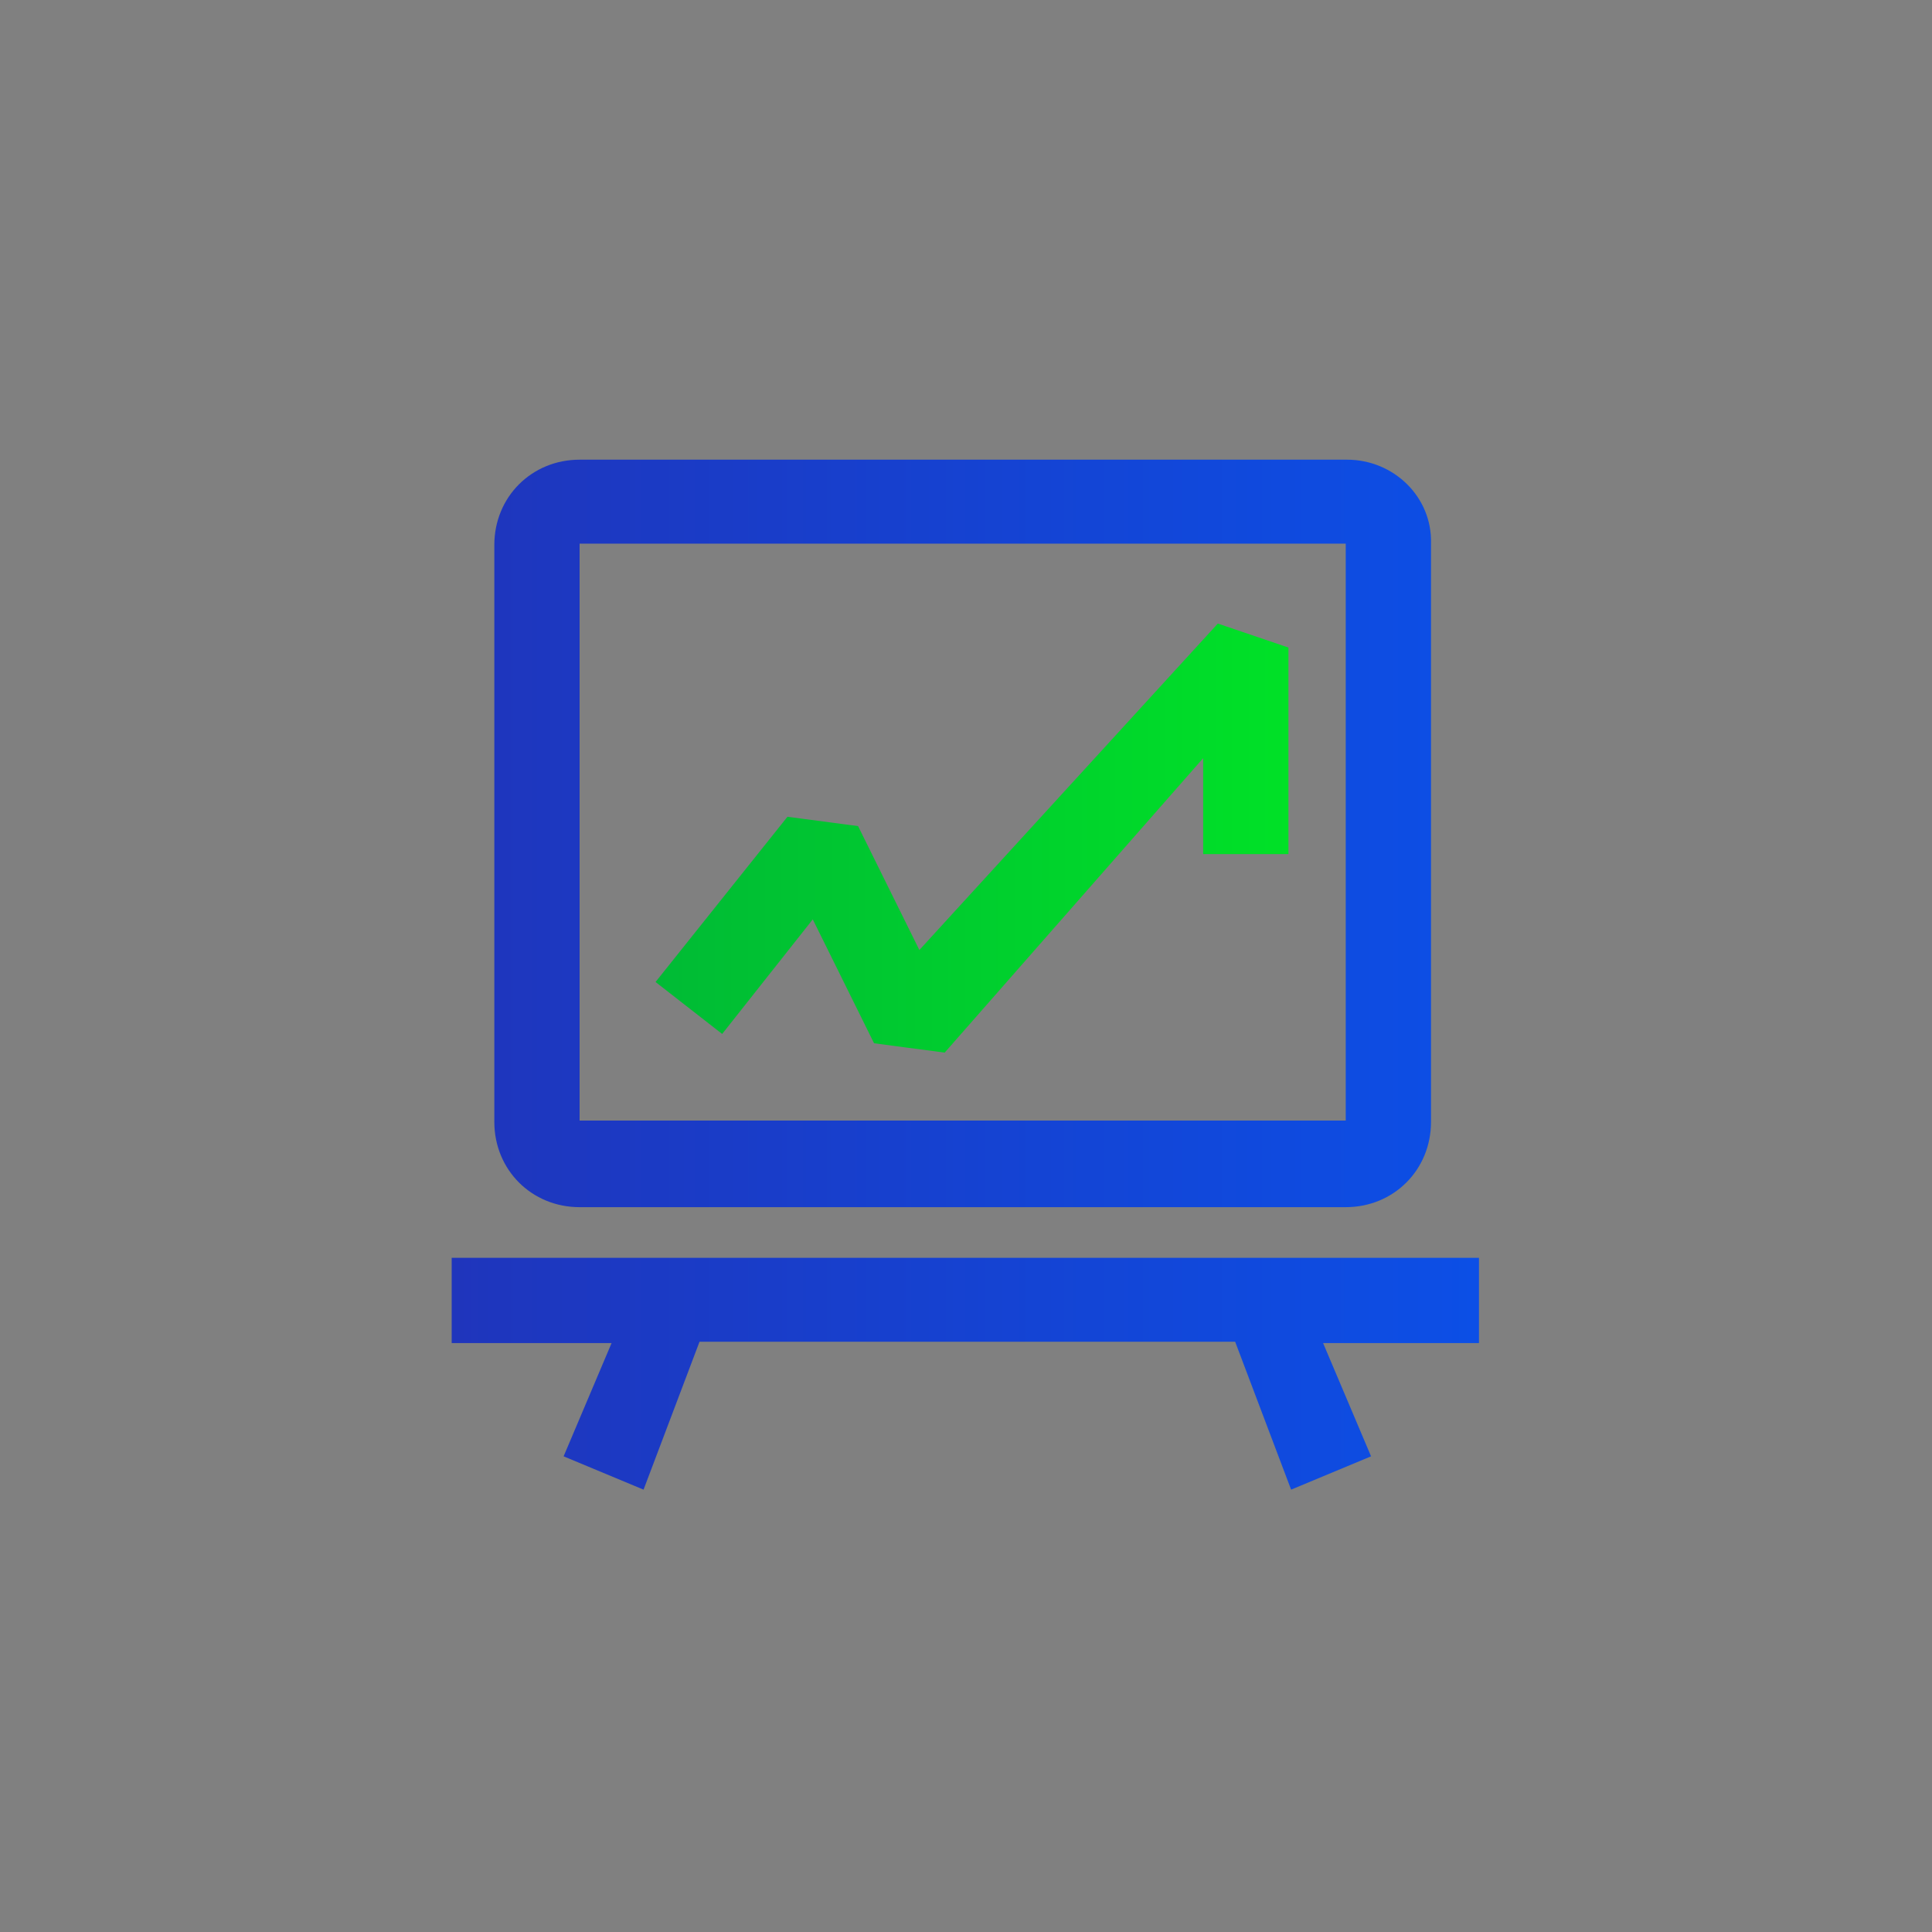 <?xml version="1.0" encoding="utf-8"?>
<!-- Generator: Adobe Illustrator 24.0.0, SVG Export Plug-In . SVG Version: 6.00 Build 0)  -->
<svg version="1.1" id="图层_1" xmlns="http://www.w3.org/2000/svg" xmlns:xlink="http://www.w3.org/1999/xlink" x="0px" y="0px"
	 viewBox="0 0 145 145" style="enable-background:new 0 0 145 145;" xml:space="preserve">
<rect x="0" y="0" width="145" height="145" fill="#808080" stroke="none"/>
<style type="text/css">
	.st0{fill-rule:evenodd;clip-rule:evenodd;fill:#D8D8D8;fill-opacity:0;}
	.st1{fill:url(#路径_3_);}
	.st2{fill-rule:evenodd;clip-rule:evenodd;fill:url(#路径_4_);}
	.st3{fill:#FFFFFF;}
	.st4{fill:url(#path-4_2_);}
	.st5{fill:url(#SVGID_1_);}
	.st6{fill:url(#SVGID_2_);}
</style>
<g id="页面-1">
	<g id="解决方案" transform="translate(-162, -3474)">
		<g id="编组-36" transform="translate(120, 2877)">
			<g id="编组-78" transform="translate(42, 458)">
				<g id="编组-10" transform="translate(0, 136)">
					<g id="icon" transform="translate(0, 3)">
						<rect id="矩形" x="263.9" y="192.2" class="st0" width="56" height="56"/>
						
							<linearGradient id="路径_3_" gradientUnits="userSpaceOnUse" x1="-35.266" y1="181.314" x2="-34.195" y2="181.314" gradientTransform="matrix(37.333 0 0 37.333 1599.165 -6549.192)">
							<stop  offset="0" style="stop-color:#1F35BC"/>
							<stop  offset="1" style="stop-color:#0C4FE6"/>
							<stop  offset="1" style="stop-color:#0C4FE6"/>
						</linearGradient>
						<path id="路径" class="st1" d="M304.7,202.6l13.8,13.8c1.9,1.9,1.9,5,0,6.9l-13.8,13.8c-1.9,1.9-5,1.9-6.9,0L284,223.3
							c-1.9-1.9-1.9-5,0-6.9l13.8-13.8C299.7,200.7,302.8,200.7,304.7,202.6z"/>
						
							<linearGradient id="路径_4_" gradientUnits="userSpaceOnUse" x1="-35.267" y1="181.314" x2="-34.266" y2="181.314" gradientTransform="matrix(37.333 0 0 37.333 1580.498 -6549.192)">
							<stop  offset="0" style="stop-color:#00BB35"/>
							<stop  offset="1" style="stop-color:#00E127"/>
						</linearGradient>
						<path id="路径_1_" class="st2" d="M286,202.6l13.8,13.8c1.9,1.9,1.9,5,0,6.9L286,237.1c-1.9,1.9-5,1.9-6.9,0l-13.8-13.8
							c-1.9-1.9-1.9-5,0-6.9l13.8-13.8C281,200.7,284.1,200.7,286,202.6z"/>
						<g id="路径_2_">
							<g>
								<path id="path-4" class="st3" d="M292.8,215.5l3.4,3.4c0.5,0.5,0.5,1.2,0,1.7l-3.4,3.4c-0.5,0.5-1.2,0.5-1.7,0l-3.4-3.4
									c-0.5-0.5-0.5-1.2,0-1.7l3.4-3.4C291.5,215.1,292.3,215.1,292.8,215.5z"/>
							</g>
							<g>
								
									<linearGradient id="path-4_2_" gradientUnits="userSpaceOnUse" x1="-10.059" y1="199.752" x2="-10.059" y2="200.752" gradientTransform="matrix(9.333 0 0 9.333 385.832 -1649.192)">
									<stop  offset="0" style="stop-color:#FFFFFF;stop-opacity:0.5"/>
									<stop  offset="1" style="stop-color:#FFFFFF;stop-opacity:0"/>
								</linearGradient>
								<path id="path-4_1_" class="st4" d="M292.8,215.5l3.4,3.4c0.5,0.5,0.5,1.2,0,1.7l-3.4,3.4c-0.5,0.5-1.2,0.5-1.7,0l-3.4-3.4
									c-0.5-0.5-0.5-1.2,0-1.7l3.4-3.4C291.5,215.1,292.3,215.1,292.8,215.5z"/>
							</g>
						</g>
					</g>
				</g>
			</g>
		</g>
	</g>
</g>
<linearGradient id="SVGID_1_" gradientUnits="userSpaceOnUse" x1="33.9" y1="227.15" x2="111" y2="227.15" gradientTransform="matrix(1 0 0 1 0 -154)">
	<stop  offset="0" style="stop-color:#1F35BC"/>
	<stop  offset="1" style="stop-color:#0C4FE6"/>
	<stop  offset="1" style="stop-color:#0C4FE6"/>
</linearGradient>
<path class="st5" d="M99.3,100.8l3.6,8.5l-6,2.5l-4.2-11.1H52.5l-4.2,11.1l-6-2.5l3.6-8.5H33.9v-6.4H111v6.4H99.3z M101.1,34.5H43.5
	c-3.6,0-6.4,2.8-6.4,6.4v43.3c0,3.6,2.8,6.4,6.4,6.4h57.5c3.6,0,6.4-2.8,6.4-6.4V40.8C107.5,37.3,104.6,34.5,101.1,34.5z M43.5,84.2
	V40.8h57.5v43.3H43.5z"/>
<linearGradient id="SVGID_2_" gradientUnits="userSpaceOnUse" x1="49.261" y1="216.91" x2="96.851" y2="216.91" gradientTransform="matrix(1 0 0 1 0 -154)">
	<stop  offset="0" style="stop-color:#00BB35"/>
	<stop  offset="1" style="stop-color:#00E127"/>
</linearGradient>
<path class="st6" d="M70.9,79l-5.3-0.7L61,69l-6.8,8.6l-5-3.9l9.9-12.4l5.3,0.7l4.6,9.3l22.4-24.5l5.3,1.8v15.5h-6.4v-7.2L70.9,79z"
	/>
</svg>
